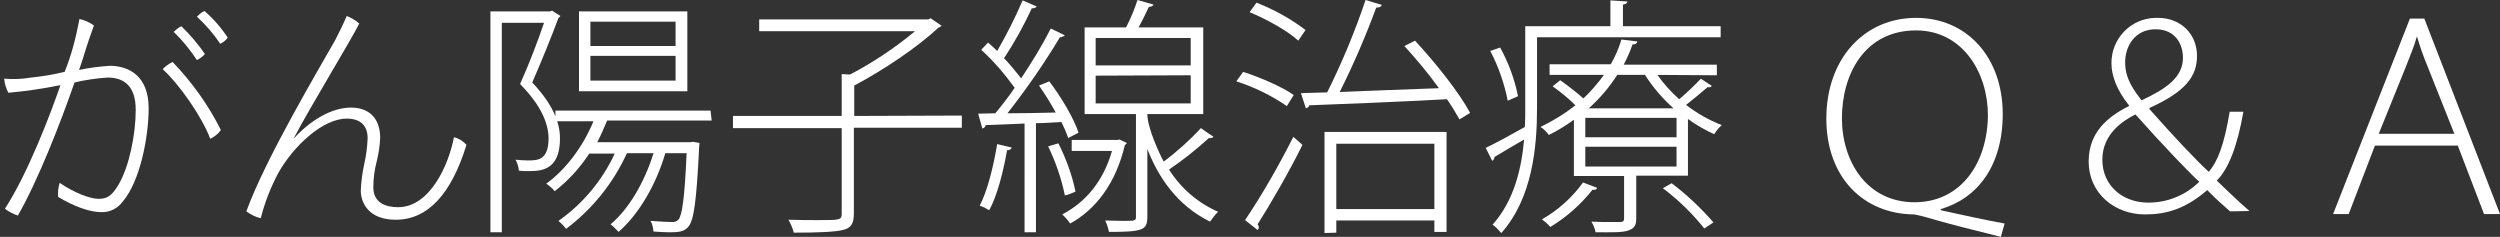 <?xml version="1.0" encoding="utf-8"?>
<!-- Generator: Adobe Illustrator 25.2.1, SVG Export Plug-In . SVG Version: 6.00 Build 0)  -->
<svg version="1.1" id="レイヤー_1" xmlns="http://www.w3.org/2000/svg" xmlns:xlink="http://www.w3.org/1999/xlink" x="0px"
	 y="0px" viewBox="0 0 657.6 62.3" style="enable-background:new 0 0 657.6 62.3;" xml:space="preserve">
<rect x="0" y="0" width="657.6" height="62.3" fill="#333333" stroke="none"/>
<style type="text/css">
	.st0{fill:#FFFFFF;}
</style>
<g id="レイヤー_2_1_">
	<g id="_6">
		<path class="st0" d="M145.2,2.8l2.2,1.4c-0.1,0.2-0.3,0.4-0.5,0.5c-1.8,4.9-4.5,11.5-6.9,17c5.3,5.6,7.3,10.4,7.3,14.7
			c0,8.6-5.2,8.6-8.4,8.6c-0.9,0-1.6,0-2.4-0.1c-0.1-1-0.4-2-0.9-2.9c1.1,0.1,2.1,0.2,3.2,0.2c2.6,0,5.5,0,5.5-5.9
			c-0.1-4-2-8.6-7.5-14.2c2.4-5.3,4.7-11.4,6.3-16.1H132v55.1h-3V3h15.7L145.2,2.8z M187.2,31.7h-27.5c-0.8,1.9-1.6,3.8-2.6,5.7
			h24.5l0.7-0.1l1.7,0.3c0,0.3-0.1,0.8-0.1,1.2c-0.7,14.3-1.4,19.1-2.8,20.8c-1.2,1.4-2.6,1.5-5.1,1.5c-1.2,0-2.6-0.1-4.1-0.2
			c-0.1-1-0.3-2-0.8-2.8c2.4,0.2,4.8,0.3,5.6,0.3c0.7,0.1,1.4-0.2,1.8-0.7c0.9-1.1,1.6-5.5,2.1-17.4h-5.6c-2.4,8.2-6.9,16-12.3,20.7
			c-0.5-0.5-1.4-1.5-2.1-2c4.8-4,8.9-11,11.3-18.7h-7c-3.6,7.9-9.1,14.7-16,19.9c-0.6-0.8-1.3-1.5-2-2.1
			c6.4-4.5,11.5-10.6,14.8-17.7h-6.7c-2.5,3.8-5.5,7.1-9.1,9.9c-0.6-0.8-1.4-1.4-2.2-2c5-3.6,9.6-9.6,12.4-16.4h-10v-2.8h40.8
			L187.2,31.7z M180.8,3v21h-28.5V3H180.8z M177.7,12.1V5.7h-22.4v6.4H177.7z M177.7,21.2v-6.5h-22.4v6.5H177.7z"/>
		<path class="st0" d="M253,30.4v3.2h-28.4v22.6c0,2.7-0.8,3.8-2.9,4.3c-2.1,0.5-6.3,0.7-12.9,0.7c-0.3-1.2-0.8-2.3-1.4-3.4
			c2.9,0.1,5.6,0.1,7.7,0.1c5.8,0,6.3,0,6.3-1.7V33.7h-28.6v-3.2h28.6V19.5l2.2,0.1c6.1-3.2,11.8-7,17.1-11.4h-41V5.1h44.5l0.6-0.3
			l2.9,2c-0.3,0.2-0.6,0.4-0.9,0.5c-5.5,5.2-14.7,11.3-22.1,15.2v8L253,30.4z"/>
		<path class="st0" d="M276,21.4c3.2,4.2,6.5,9.8,7.7,13.5l-2.7,1.4c-0.5-1.4-1.1-2.8-1.8-4.2c-2.2,0.1-4.5,0.3-6.7,0.3v28.7h-3
			V32.5c-3.9,0.2-7.5,0.3-10.2,0.4c-0.1,0.4-0.4,0.8-0.9,0.9l-1.1-3.9l4.5-0.1c1.6-1.9,3.4-4.2,5.1-6.7c-2.6-3.6-5.5-7-8.8-10
			l1.8-1.9c0.8,0.7,1.6,1.4,2.4,2.2c2.5-4.3,4.7-8.7,6.7-13.3l3.7,1.6c-0.2,0.3-0.6,0.5-1.3,0.5c-2.1,4.5-4.5,8.9-7.3,13.1
			c1.6,1.7,3.1,3.5,4.5,5.3c2.8-4.2,5.5-8.6,7.8-13.1l3.7,1.8c-0.4,0.3-0.8,0.5-1.3,0.5c-4.2,7-8.8,13.6-13.8,20
			c4,0,8.3-0.1,12.7-0.2c-1.3-2.4-2.8-4.8-4.4-7.1L276,21.4z M266.1,38.8c-0.1,0.5-0.5,0.7-1.2,0.7c-1,5.7-2.6,12-4.7,15.8
			c-0.8-0.5-1.6-0.9-2.5-1.2c2-3.8,3.6-10.2,4.6-16.2L266.1,38.8z M278.4,37.7c2,4,3.6,8.3,4.5,12.7c-0.9,0.4-1.8,0.8-2.8,1
			c-0.9-4.4-2.4-8.8-4.4-12.9L278.4,37.7z M294.5,36.7l1.9,0.9c-0.1,0.2-0.2,0.4-0.5,0.5c-2.4,10.2-7.7,17-14.4,20.7
			c-0.6-0.9-1.3-1.7-2.1-2.4c6-3.1,10.8-8.6,13.1-16.7h-10.6v-2.9h12.1L294.5,36.7z M301.8,30c0,3.7,3.3,10.7,4.3,12.5
			c3.5-2.6,6.8-5.6,9.8-8.8c2,1.5,2.7,1.8,3.3,2.3c-0.3,0.3-0.8,0.4-1.2,0.3c-3.3,3-6.8,5.8-10.5,8.3c3.1,4.9,7.6,8.8,12.9,11.1
			c-0.8,0.8-1.5,1.7-2.1,2.6c-8.8-4.3-13.7-11.9-16.5-19.1V57c0,2-0.4,2.9-1.9,3.4s-4,0.6-8.2,0.6c-0.2-1-0.5-2-1-3
			c1.7,0,3.2,0.1,4.5,0.1c3.4,0,3.6,0,3.6-1.1V30h-13.5V7.2h10.9c1.2-2.3,2.2-4.7,3-7.2l4.2,1.2c-0.1,0.4-0.6,0.6-1.2,0.6
			c-0.7,1.5-1.7,3.6-2.7,5.4h17V30H301.8z M288.2,10v7.2h25V10H288.2z M288.2,19.9v7.3h25v-7.4L288.2,19.9z"/>
		<path class="st0" d="M39.1,28.5c0,7.4-2.2,19.1-6.8,24.5c-1.3,1.8-3.4,2.9-5.7,2.8c-3.2,0-7.5-1.7-11.3-4c-0.1-1.2,0-2.5,0.4-3.7
			c3.6,2.5,7.9,4.2,10.2,4.2c2.1,0,3.4-0.6,5.2-3.6c2.9-4.8,4.6-13.4,4.6-19.8s-3.2-8.5-7.4-8.5c-2.9,0.2-5.8,0.6-8.7,1.3
			c-3.6,10.4-9.6,25.8-14.9,35c-1.2-0.4-2.4-1-3.4-1.8c6.1-9.4,12-25,14.6-32.5c-4.5,0.9-9.1,1.6-13.7,2c-0.6-1.1-1-2.4-1.1-3.7
			c2.4,0.2,4.7,0.1,7.1-0.3c3-0.3,5.9-0.8,8.8-1.5C18.8,14.5,20,9.8,20.9,5c1.4,0.3,2.7,0.9,3.8,1.7c-0.8,2.2-1.9,5.4-2.8,8.4
			c-0.3,1-0.7,2.1-1.1,3.3c2.7-0.6,5.4-0.9,8.2-1.1C34,17.4,39.1,20,39.1,28.5z M58.1,34.2c-0.7,1-1.7,1.8-2.8,2.3
			C53.1,30.6,47,22,42.8,18.2c0.7-0.8,1.6-1.4,2.6-1.9C50.5,21.6,54.8,27.6,58.1,34.2z M45.7,8.4c0.6-0.6,1.2-1.1,2-1.5
			c2.3,2.2,4.4,4.7,6.2,7.3c-0.6,0.7-1.3,1.2-2.1,1.6C50,13.1,48,10.6,45.7,8.4z M59.9,9.9c-0.5,0.7-1.2,1.3-2,1.6
			c-1.7-2.6-3.8-5-6.1-7.1c0.6-0.6,1.2-1.2,2-1.5C56.2,5,58.2,7.3,59.9,9.9z"/>
		<path class="st0" d="M77.2,36.5c5.8-6.3,11.4-8.2,15.1-8.2c4.4,0,7.7,2.4,7.7,8c-0.1,2.1-0.4,4.1-0.9,6.1
			c-0.6,2.3-0.9,4.6-0.9,6.9c0,4,3.2,5.2,6.5,5.2c8.5,0,13.4-11.4,14.7-18.4c1.3,0.3,2.4,1,3.3,2c-4,13-10.2,19.7-18.6,19.7
			c-7.1,0-9.2-4.4-9.2-7.7c0.1-2.3,0.4-4.6,0.9-6.9c0.5-2.2,0.8-4.5,0.9-6.8c0-3.4-1.9-5.2-5.5-5.2c-6.3,0-14,7.2-18,14.3
			c-2,3.8-3.6,7.8-4.6,11.9c-1.4-0.3-2.7-1-3.8-1.8c5-13.9,19.7-38.5,23.4-45.1c1-1.9,2.2-4.4,3-6.3c1.2,0.5,2.3,1.1,3.3,2
			C92.2,10.8,81.6,28.1,77.2,36.5L77.2,36.5z"/>
		<path class="st0" d="M327,18.9c4.6,1.5,10.4,4,13.3,6.1l-1.8,2.9c-4.1-2.8-8.6-5-13.3-6.5L327,18.9z M327.5,57.9
			c4.7-7,8.9-14.4,12.7-21.9c0.8,0.7,1.6,1.4,2.4,2.1c-3.5,7.1-8.5,15.7-11.8,20.9c0.2,0.2,0.3,0.5,0.3,0.8c0,0.3-0.1,0.5-0.3,0.7
			L327.5,57.9z M330.5,0.7c4.6,1.8,9,4.2,12.9,7.2l-1.9,2.8c-2.7-2.5-8.2-5.6-12.8-7.5L330.5,0.7z M363.5,1.3
			c-0.2,0.5-0.7,0.7-1.5,0.7c-2.8,7.6-6,15-9.6,22.2c7.7-0.3,17-0.7,26.1-1c-2.8-3.9-5.9-7.6-9.1-11.1l2.8-1.4
			c5.5,5.9,11.8,13.9,14.5,19l-2.8,1.7c-1-1.8-2.1-3.6-3.3-5.3c-13.3,0.7-27.6,1.3-36.2,1.6c-0.1,0.4-0.5,0.7-0.9,0.8l-1.3-4
			l6.9-0.2c3.9-7.8,7.3-16,10.1-24.3L363.5,1.3z M348.4,61.3V34.7h32.1V61h-3.2v-3h-25.8v3.2L348.4,61.3z M377.3,37.8h-25.8V55h25.8
			V37.8z"/>
		<path class="st0" d="M452.6,9.8h-48.3v18.7c0,10.1-1.2,23.6-9.4,32.8c-0.7-0.8-1.4-1.6-2.3-2.2c5.7-6.4,7.6-14.7,8.3-22.4
			c-3,1.7-5.8,3.4-7.8,4.6c0,0.4-0.2,0.8-0.6,1l-1.7-3.4c2.7-1.3,6.4-3.3,10.3-5.5c0.1-1.7,0.1-3.4,0.1-5V6.9h22.4V0.1l4.5,0.3
			c-0.1,0.4-0.4,0.7-1.2,0.8v5.7h25.7L452.6,9.8z M396.6,26.5c-0.9-4.5-2.4-8.9-4.6-13.1l2.6-0.9c2.2,4,3.8,8.3,4.7,12.8L396.6,26.5
			z M436,19.7c1.6,2.4,3.6,4.5,5.7,6.4c2-1.7,3.9-3.5,5.7-5.4l2.9,1.9c-0.3,0.3-0.7,0.5-1.1,0.3c-1.5,1.3-3.8,3.2-5.7,4.7
			c2.9,2.2,6,4,9.4,5.3c-0.8,0.7-1.5,1.6-2,2.4c-2.4-1.1-4.7-2.4-6.9-4v14.9h-13.6v11.2c0,1.8-0.4,2.6-2,3.2s-4.2,0.5-8.7,0.5
			c-0.2-1-0.6-2-1.1-2.8c1.9,0.1,3.6,0.1,4.9,0.1h2.6c0.9,0,1.1-0.3,1.1-1V46.3H414V31.5c-2.1,1.5-4.3,2.9-6.6,4
			c-0.6-0.8-1.3-1.6-2.2-2.1c3.3-1.6,6.4-3.5,9.2-5.7c-1.8-1.8-3.9-3.5-6-5l2-1.6c2.1,1.5,4.2,3.1,6.1,4.8c2-1.9,3.8-4,5.4-6.2
			h-14.3v-2.8h16.1c1.2-2.1,2.1-4.2,2.8-6.5l4.2,0.5c-0.1,0.5-0.5,0.8-1.3,0.8c-0.6,1.8-1.4,3.6-2.3,5.3h24.5v2.8L436,19.7z
			 M420.1,49.4c-0.1,0.5-0.7,0.6-1.2,0.5c-3.1,3.9-6.8,7.2-11.1,9.8c-0.7-0.8-1.4-1.4-2.2-2c4.2-2.4,7.9-5.7,10.8-9.7L420.1,49.4z
			 M441,36.1V31h-24v5.1H441z M441,43.8v-5.2h-24v5.2H441z M425.4,19.7c-2.1,3.3-4.6,6.2-7.5,8.8h22.3c-2.9-2.6-5.4-5.5-7.5-8.8
			H425.4z M448.3,60.1c-3.2-4-6.8-7.5-10.9-10.6l2.3-1.3c4,3,7.7,6.5,11,10.3L448.3,60.1z"/>
		<path class="st0" d="M526.3,62.3c-6.9-1.7-14.1-3.5-19.8-5.2c-1-0.3-2-0.5-3-0.7c-13.3-0.1-23.1-9.7-23.1-25.2
			c0-15.8,10-26.5,23.6-26.5c13.4,0,22.8,10.4,22.8,25.3c0,13.7-6.7,22.2-16.3,25v0.3c5.5,1.2,11.8,2.6,16.8,3.5L526.3,62.3z
			 M522.9,30.3c0-11.1-6.6-22.3-18.9-22.3c-13.5,0-19.5,11.5-19.5,23.1c0,11.4,6.6,22.1,19.1,22.1C515.8,53.2,522.8,42.9,522.9,30.3
			L522.9,30.3z"/>
		<path class="st0" d="M586.6,55.6c-1.8-1.6-3.7-3.2-6-5.6c-5.8,5-10.8,6.4-16.4,6.4c-8,0-14.8-5.6-14.8-13.9
			c0-7.7,5-11.8,10.6-14.6v-0.2c-3.2-4-4.6-7.8-4.6-11c-0.1-6.5,5.1-11.9,11.6-12c0.2,0,0.4,0,0.6,0c6.1,0,10.3,4.3,10.3,10
			c0,5.4-3,9.4-12.5,13.7v0.3c6.1,6.9,12.3,13.5,15.6,16.5c2.3-2.7,4-6.9,5.5-15.8h3.6c-1.6,9.1-3.9,15-7,18.1
			c2.9,2.8,5.8,5.6,8.6,8L586.6,55.6z M578.5,47.8c-2-1.7-9.4-9.4-16.8-17.7c-3.2,1.6-8.7,5.1-8.7,11.9s5.3,11.3,12.1,11.3
			C570.2,53.3,575,51.3,578.5,47.8z M559,16.4c0,4.4,2.3,7.3,4.3,10c6.4-3,10.9-6,10.9-11.2c0-3.6-2-7.5-7.2-7.5
			C561.6,7.7,559,12.1,559,16.4z"/>
		<path class="st0" d="M624.7,38.3l-6.9,18h-4.1l20.2-51.4h3.8l19.9,51.4h-4.2l-6.9-18L624.7,38.3z M645.6,35.2l-7-17.6
			c-1.1-2.6-2-5.2-2.8-7.9h-0.1c-0.7,2.6-1.7,4.8-2.8,7.7l-7.2,17.8H645.6z"/>
	</g>
</g>
</svg>
